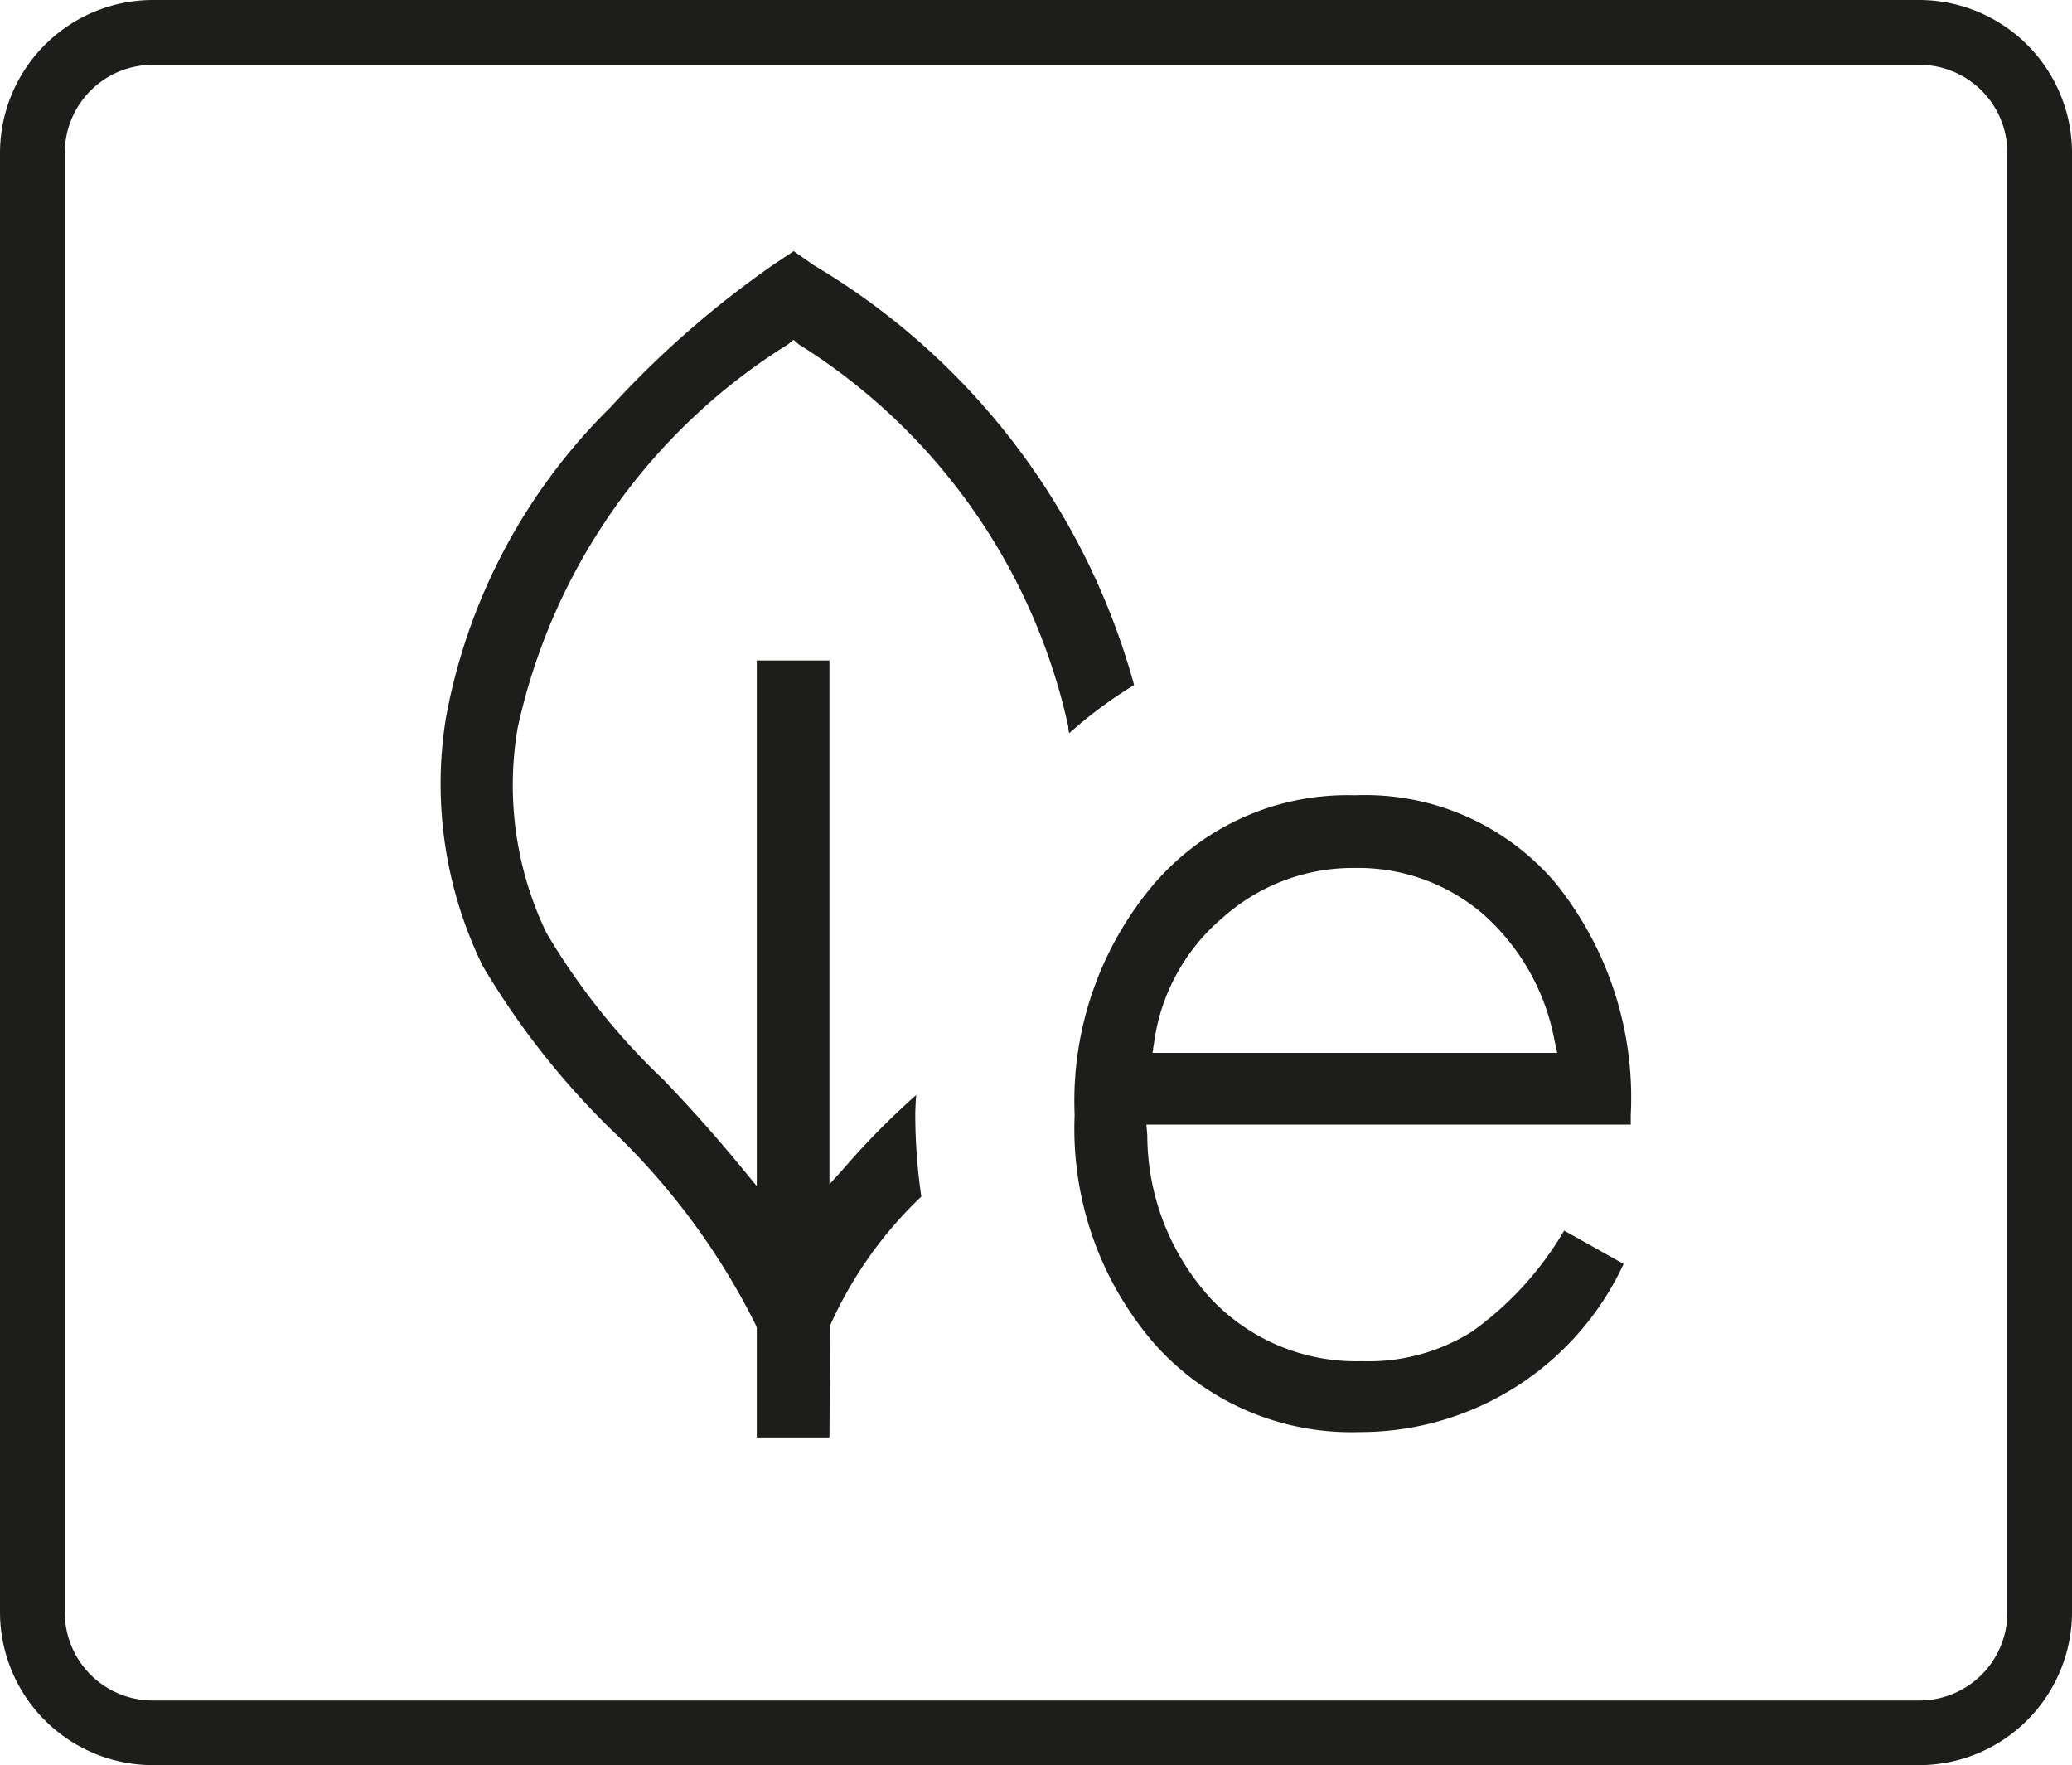 <svg xmlns="http://www.w3.org/2000/svg" viewBox="0 0 11.636 9.91"><defs><style>.a{fill:#1d1d1b;}</style></defs><title>GS_Energiesparen Zusatzfunktionen</title><path class="a" d="M10.779,0H.858A.86.86,0,0,0,0,.857V9.054a.86.86,0,0,0,.858.856h9.921a.86.86,0,0,0,.857-.856V.857A.859.859,0,0,0,10.779,0Zm.494,9.054a.494.494,0,0,1-.494.493H.858A.494.494,0,0,1,.364,9.054V.857A.494.494,0,0,1,.858.364h9.921a.494.494,0,0,1,.494.493Z"/><path class="a" d="M6,4.082a3.386,3.386,0,0,0-1.515-2.149l-.029-.025-.03.025a3.384,3.384,0,0,0-1.519,2.154,1.911,1.911,0,0,0,.162,1.151,3.817,3.817,0,0,0,.659.826q.231.241.433.487l.089.108V3.708H4.658V6.649l.084-.093a4.282,4.282,0,0,1,.403-.408c-.003.043-.005.08-.005.113a3.228,3.228,0,0,0,.034.457,2.284,2.284,0,0,0-.512.723L4.658,8.07H4.25V7.455l-.005-.015a3.935,3.935,0,0,0-.811-1.097,4.449,4.449,0,0,1-.723-.92A2.323,2.323,0,0,1,2.504,4.032a3.274,3.274,0,0,1,.925-1.746,5.471,5.471,0,0,1,.91-.797l.118-.079.113.079A3.961,3.961,0,0,1,6.369,3.846a2.497,2.497,0,0,0-.364.27A.083.083,0,0,1,6,4.082ZM9.158,6.314H6.438l.005.059a1.363,1.363,0,0,0,.359.92,1.122,1.122,0,0,0,.846.349,1.094,1.094,0,0,0,.62-.167,1.841,1.841,0,0,0,.516-.566l.334.187a1.631,1.631,0,0,1-1.485.944,1.478,1.478,0,0,1-1.151-.497A1.844,1.844,0,0,1,6.035,6.26,1.883,1.883,0,0,1,6.477,4.967,1.431,1.431,0,0,1,7.609,4.465,1.403,1.403,0,0,1,8.735,4.957,1.919,1.919,0,0,1,9.158,6.26Zm-.413-.403-.015-.069A1.253,1.253,0,0,0,8.331,5.134a1.077,1.077,0,0,0-.723-.261,1.097,1.097,0,0,0-.738.276,1.116,1.116,0,0,0-.388.698l-.01.064Z"/></svg>